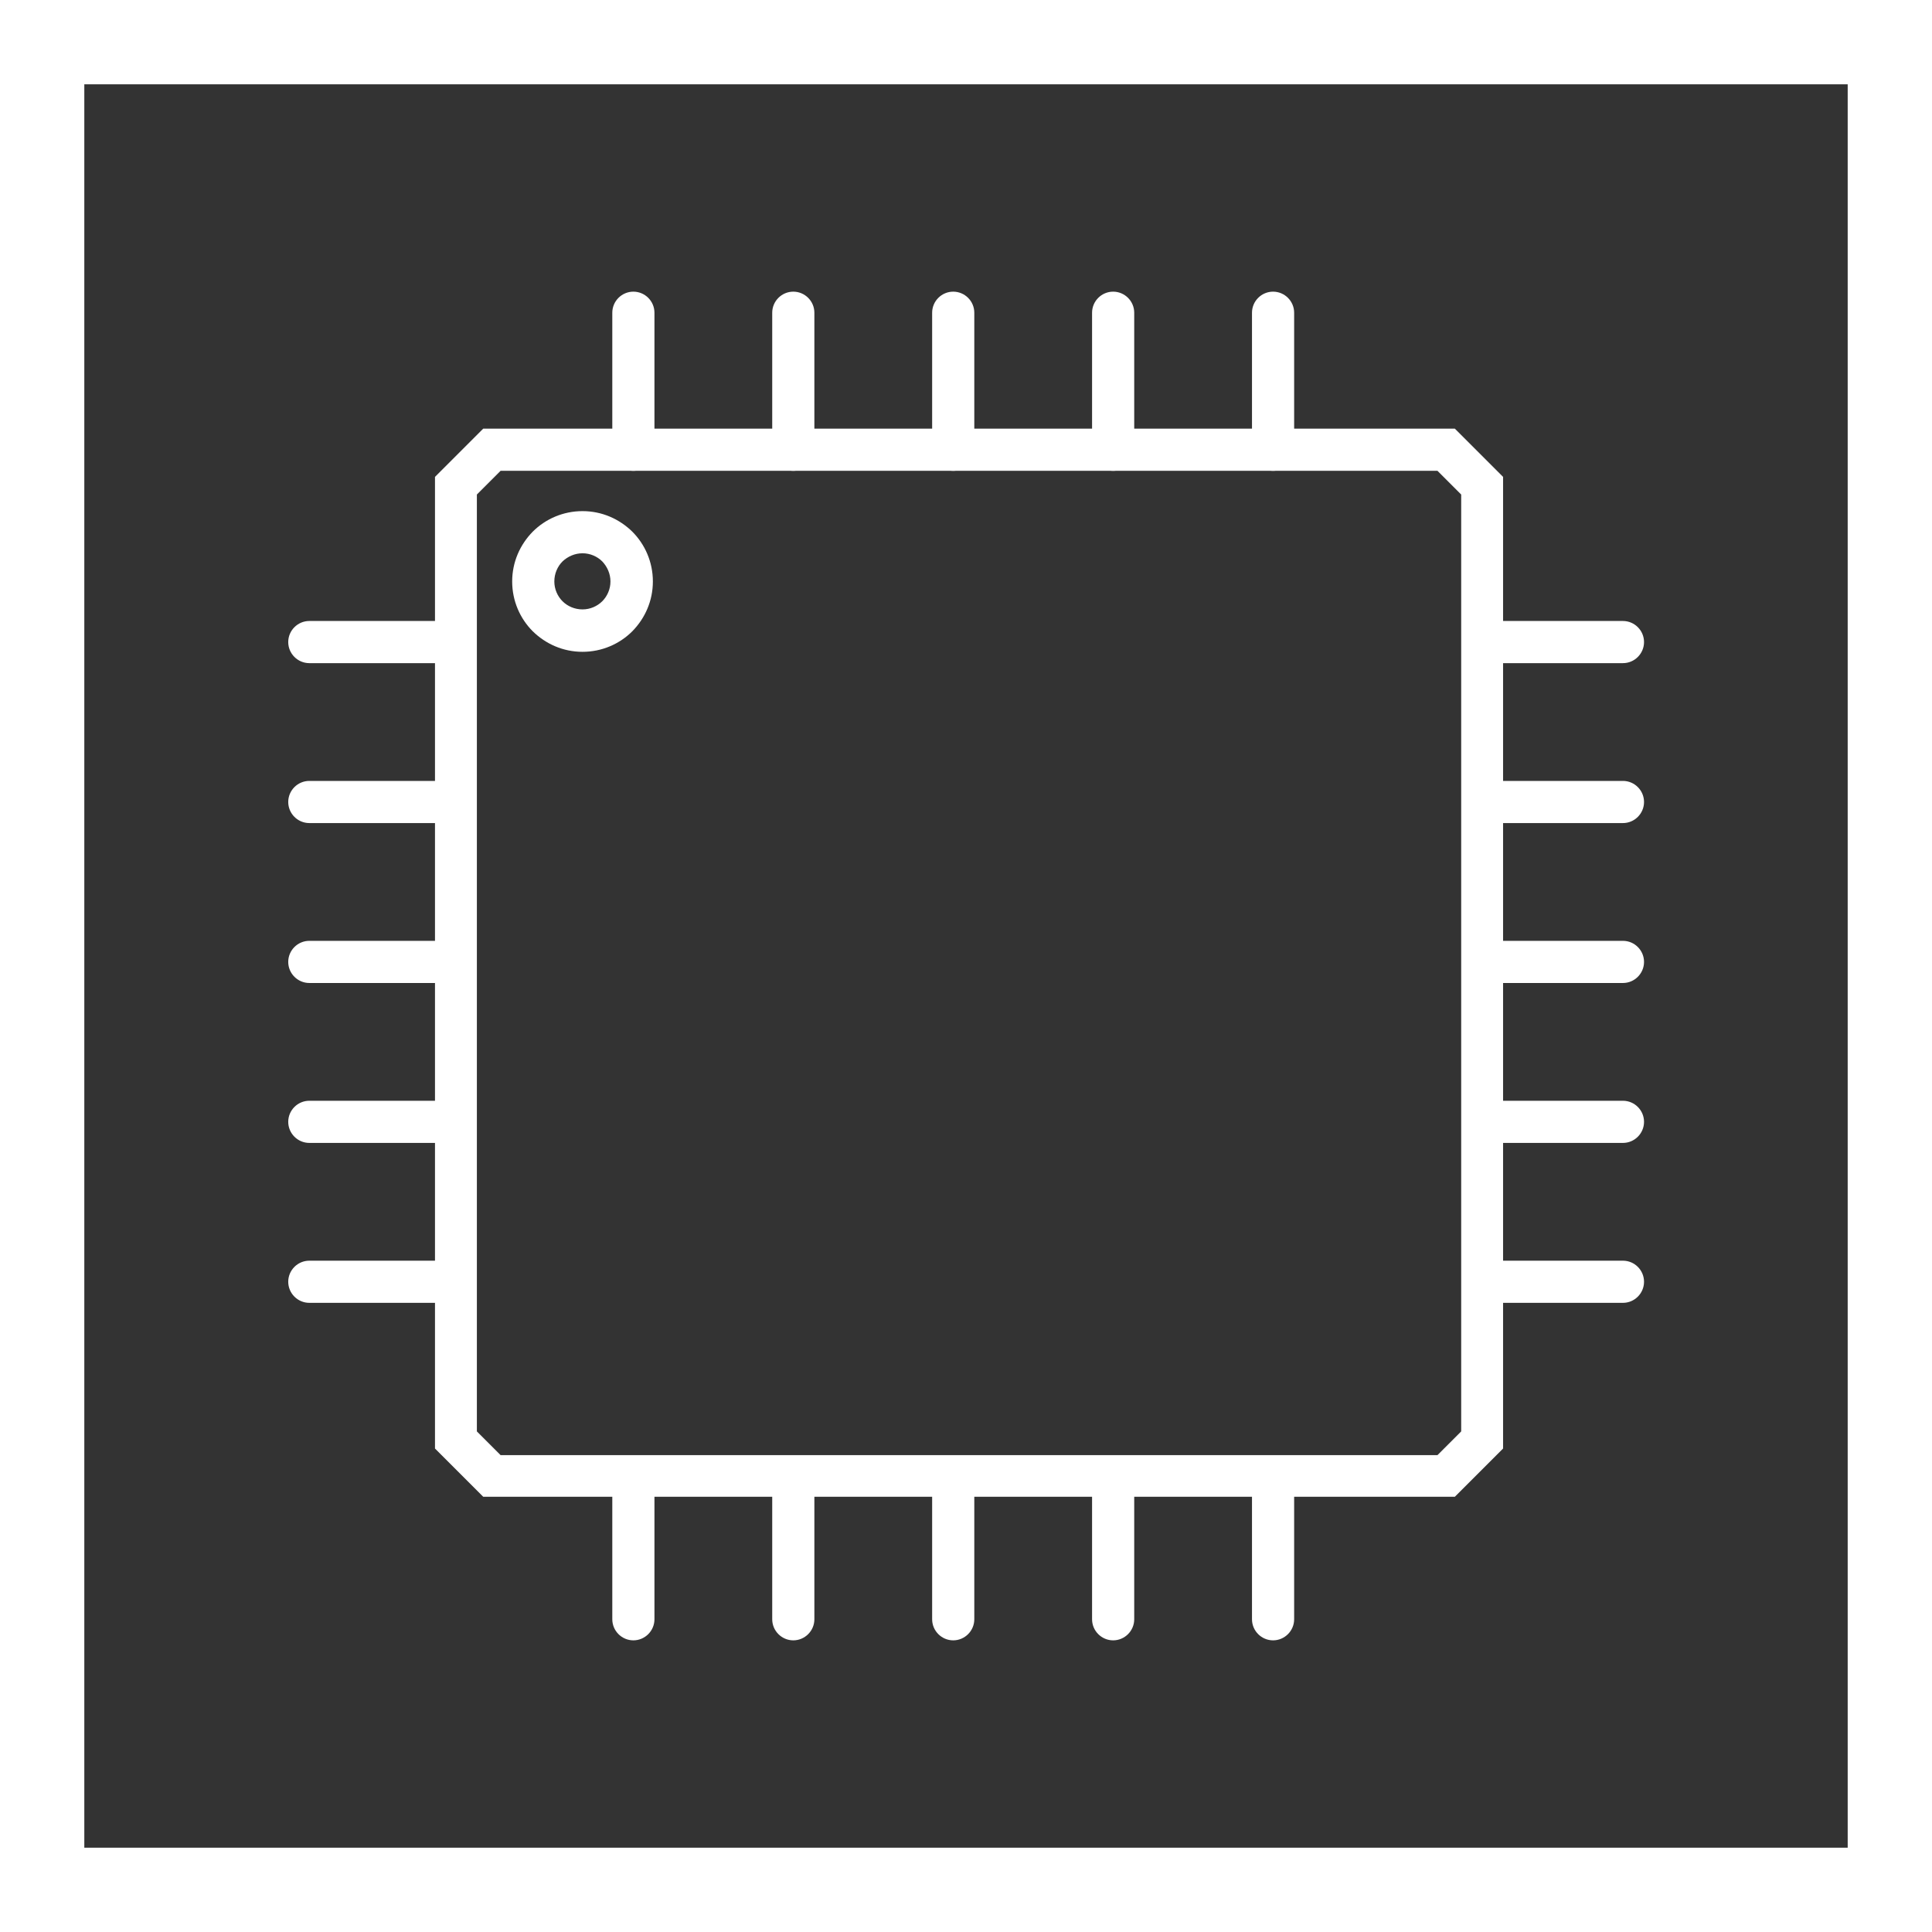 <?xml version="1.0" encoding="UTF-8"?>
<!DOCTYPE svg PUBLIC "-//W3C//DTD SVG 1.1//EN" "http://www.w3.org/Graphics/SVG/1.1/DTD/svg11.dtd">
<!-- Creator: CorelDRAW -->
<svg xmlns="http://www.w3.org/2000/svg" xml:space="preserve" width="7.333in" height="7.333in" style="shape-rendering:geometricPrecision; text-rendering:geometricPrecision; image-rendering:optimizeQuality; fill-rule:evenodd; clip-rule:evenodd"
viewBox="0 0 7.333 7.333"
 xmlns:xlink="http://www.w3.org/1999/xlink">
 <rect x="0" y="0" width="7.333" height="7.333" fill="#333333" stroke="none"/>
 <defs>
  <style type="text/css">
   <![CDATA[
    .fil1 {fill:
#fff}
    .fil0 {fill:
#fff;fill-rule:nonzero}
   ]]>
  </style>
 </defs>
 <g id="Layer_x0020_1">
  <g id="_322472680">
   <path id="_322474552" class="fil0" d="M1.867 1.627l3.622 0 0.033 0 0.023 0.023 0.137 0.137 0.023 0.023 0 0.033 0 3.622 0 0.033 -0.023 0.023 -0.137 0.137 -0.023 0.023 -0.033 0 -3.622 0 -0.033 0 -0.023 -0.023 -0.137 -0.137 -0.023 -0.023 0 -0.033 0 -3.622 0 -0.033 0.023 -0.023 0.137 -0.137 0.023 -0.023 0.033 0zm3.589 0.16l-3.556 0 -0.09 0.09 0 3.556 0.09 0.09 3.556 0 0.09 -0.09 0 -3.556 -0.09 -0.09z"/>
   <path id="_322474480" class="fil0" d="M2.211 1.94c0.074,0 0.14,0.03 0.189,0.078 0.048,0.048 0.078,0.115 0.078,0.189 0,0.074 -0.03,0.14 -0.078,0.189 -0.048,0.048 -0.115,0.078 -0.189,0.078 -0.074,0 -0.14,-0.03 -0.189,-0.078 -0.048,-0.048 -0.078,-0.115 -0.078,-0.189 0,-0.074 0.03,-0.14 0.078,-0.189 0.048,-0.048 0.115,-0.078 0.189,-0.078zm0.075 0.191c-0.019,-0.019 -0.046,-0.031 -0.075,-0.031 -0.029,0 -0.056,0.012 -0.076,0.031 -0.019,0.019 -0.031,0.046 -0.031,0.076 0,0.029 0.012,0.056 0.031,0.075 0.019,0.019 0.046,0.031 0.076,0.031 0.029,0 0.056,-0.012 0.075,-0.031 0.019,-0.019 0.031,-0.046 0.031,-0.075 0,-0.029 -0.012,-0.056 -0.031,-0.076z"/>
   <path id="_322474312" class="fil0" d="M2.484 1.187c0,-0.044 -0.036,-0.08 -0.08,-0.08 -0.044,0 -0.08,0.036 -0.08,0.08l0 0.52c0,0.044 0.036,0.08 0.08,0.08 0.044,0 0.08,-0.036 0.08,-0.08l0 -0.52z"/>
   <path id="_322474216" class="fil0" d="M2.484 5.626c0,-0.044 -0.036,-0.08 -0.08,-0.08 -0.044,0 -0.08,0.036 -0.08,0.08l0 0.52c0,0.044 0.036,0.08 0.08,0.08 0.044,0 0.08,-0.036 0.08,-0.08l0 -0.52z"/>
   <path id="_322474768" class="fil0" d="M3.091 1.187c0,-0.044 -0.036,-0.08 -0.08,-0.08 -0.044,0 -0.08,0.036 -0.08,0.08l0 0.52c0,0.044 0.036,0.08 0.08,0.08 0.044,0 0.08,-0.036 0.08,-0.08l0 -0.52z"/>
   <path id="_322474912" class="fil0" d="M3.091 5.626c0,-0.044 -0.036,-0.08 -0.08,-0.08 -0.044,0 -0.08,0.036 -0.08,0.08l0 0.52c0,0.044 0.036,0.08 0.08,0.08 0.044,0 0.08,-0.036 0.08,-0.08l0 -0.52z"/>
   <path id="_322474408" class="fil0" d="M3.698 1.187c0,-0.044 -0.036,-0.08 -0.08,-0.08 -0.044,0 -0.08,0.036 -0.08,0.08l0 0.52c0,0.044 0.036,0.08 0.08,0.08 0.044,0 0.08,-0.036 0.08,-0.08l0 -0.52z"/>
   <path id="_322474624" class="fil0" d="M3.698 5.626c0,-0.044 -0.036,-0.08 -0.08,-0.08 -0.044,0 -0.08,0.036 -0.08,0.08l0 0.52c0,0.044 0.036,0.08 0.08,0.08 0.044,0 0.08,-0.036 0.08,-0.08l0 -0.52z"/>
   <path id="_322474384" class="fil0" d="M4.305 1.187c0,-0.044 -0.036,-0.08 -0.08,-0.08 -0.044,0 -0.08,0.036 -0.08,0.08l0 0.52c0,0.044 0.036,0.08 0.08,0.08 0.044,0 0.08,-0.036 0.08,-0.08l0 -0.52z"/>
   <path id="_322474336" class="fil0" d="M4.305 5.626c0,-0.044 -0.036,-0.08 -0.08,-0.08 -0.044,0 -0.08,0.036 -0.08,0.08l0 0.52c0,0.044 0.036,0.08 0.08,0.08 0.044,0 0.08,-0.036 0.08,-0.08l0 -0.52z"/>
   <path id="_322473856" class="fil0" d="M4.912 1.187c0,-0.044 -0.036,-0.08 -0.08,-0.08 -0.044,0 -0.08,0.036 -0.08,0.08l0 0.52c0,0.044 0.036,0.08 0.08,0.08 0.044,0 0.08,-0.036 0.08,-0.08l0 -0.52z"/>
   <path id="_322473640" class="fil0" d="M4.912 5.626c0,-0.044 -0.036,-0.08 -0.08,-0.08 -0.044,0 -0.08,0.036 -0.08,0.08l0 0.52c0,0.044 0.036,0.08 0.08,0.08 0.044,0 0.08,-0.036 0.08,-0.08l0 -0.52z"/>
   <path id="_322473736" class="fil0" d="M1.694 2.517c0.044,0 0.08,-0.036 0.08,-0.08 0,-0.044 -0.036,-0.08 -0.08,-0.08l-0.52 0c-0.044,0 -0.08,0.036 -0.08,0.08 0,0.044 0.036,0.08 0.08,0.08l0.52 0z"/>
   <path id="_322473880" class="fil0" d="M1.694 3.124c0.044,0 0.08,-0.036 0.08,-0.08 0,-0.044 -0.036,-0.08 -0.08,-0.08l-0.52 0c-0.044,0 -0.08,0.036 -0.08,0.08 0,0.044 0.036,0.08 0.08,0.08l0.52 0z"/>
   <path id="_322473472" class="fil0" d="M1.694 3.731c0.044,0 0.08,-0.036 0.08,-0.08 0,-0.044 -0.036,-0.08 -0.08,-0.08l-0.52 0c-0.044,0 -0.08,0.036 -0.08,0.08 0,0.044 0.036,0.08 0.08,0.08l0.52 0z"/>
   <path id="_322473712" class="fil0" d="M1.694 4.338c0.044,0 0.08,-0.036 0.08,-0.08 0,-0.044 -0.036,-0.08 -0.08,-0.08l-0.52 0c-0.044,0 -0.08,0.036 -0.08,0.08 0,0.044 0.036,0.08 0.08,0.08l0.52 0z"/>
   <path id="_322473904" class="fil0" d="M1.694 4.945c0.044,0 0.08,-0.036 0.08,-0.08 0,-0.044 -0.036,-0.08 -0.08,-0.08l-0.52 0c-0.044,0 -0.08,0.036 -0.08,0.08 0,0.044 0.036,0.08 0.08,0.08l0.52 0z"/>
   <path id="_322473808" class="fil0" d="M6.16 2.517c0.044,0 0.08,-0.036 0.08,-0.08 0,-0.044 -0.036,-0.08 -0.08,-0.08l-0.52 0c-0.044,0 -0.08,0.036 -0.08,0.08 0,0.044 0.036,0.08 0.08,0.08l0.52 0z"/>
   <path id="_322473952" class="fil0" d="M6.16 3.124c0.044,0 0.08,-0.036 0.08,-0.08 0,-0.044 -0.036,-0.08 -0.08,-0.08l-0.52 0c-0.044,0 -0.08,0.036 -0.08,0.08 0,0.044 0.036,0.08 0.08,0.08l0.52 0z"/>
   <path id="_322474000" class="fil0" d="M6.16 3.731c0.044,0 0.08,-0.036 0.08,-0.08 0,-0.044 -0.036,-0.08 -0.08,-0.08l-0.52 0c-0.044,0 -0.08,0.036 -0.08,0.08 0,0.044 0.036,0.08 0.08,0.08l0.52 0z"/>
   <path id="_322472752" class="fil0" d="M6.16 4.338c0.044,0 0.08,-0.036 0.08,-0.08 0,-0.044 -0.036,-0.08 -0.08,-0.08l-0.52 0c-0.044,0 -0.08,0.036 -0.08,0.08 0,0.044 0.036,0.08 0.08,0.08l0.52 0z"/>
   <path id="_322473376" class="fil0" d="M6.16 4.945c0.044,0 0.08,-0.036 0.08,-0.08 0,-0.044 -0.036,-0.08 -0.08,-0.08l-0.52 0c-0.044,0 -0.08,0.036 -0.08,0.08 0,0.044 0.036,0.08 0.08,0.08l0.52 0z"/>
  </g>
  <path class="fil1" d="M-0 0l7.333 0 0 7.333 -7.333 0 0 -7.333zm0.32 0.32l6.693 0 0 6.693 -6.693 0 0 -6.693z"/>
 </g>
</svg>
